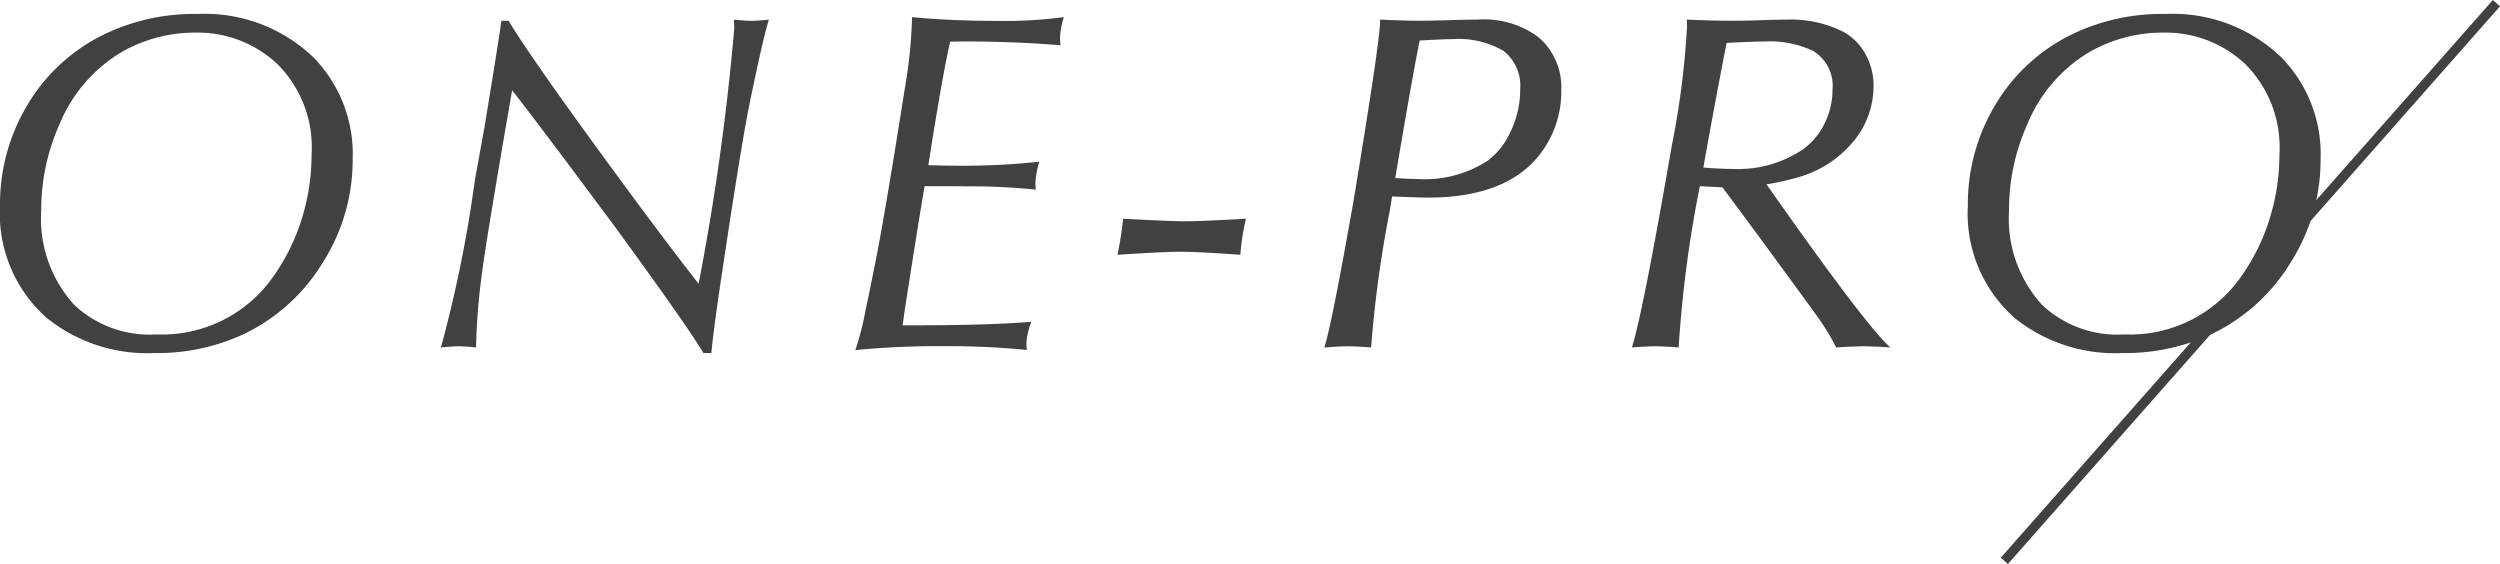<svg xmlns="http://www.w3.org/2000/svg" width="131.148" height="29.587" viewBox="0 0 131.148 29.587">
  <g id="Group_2944" data-name="Group 2944" transform="translate(-624.318 -6706.829)">
    <path id="Path_7292" data-name="Path 7292" d="M11.9-17.432a8.223,8.223,0,0,1,6.1,2.283,7.242,7.242,0,0,1,2.051,5.334A10.014,10.014,0,0,1,18.53-4.468,9.821,9.821,0,0,1,14.38-.659,10.731,10.731,0,0,1,9.656.354a8.4,8.4,0,0,1-5.64-1.831,7.3,7.3,0,0,1-2.466-5.9A10.116,10.116,0,0,1,3-12.683,9.5,9.5,0,0,1,7.031-16.37,10.8,10.8,0,0,1,11.9-17.432Zm-.1.977A7.711,7.711,0,0,0,7.9-15.417a7.876,7.876,0,0,0-3.223,3.76,10.964,10.964,0,0,0-.964,4.541A6.714,6.714,0,0,0,5.444-2.173,5.774,5.774,0,0,0,9.753-.623,7.122,7.122,0,0,0,15.881-3.65a10.74,10.74,0,0,0,1.526-3.125,11.263,11.263,0,0,0,.488-3.284A6.172,6.172,0,0,0,16.1-14.807,6.1,6.1,0,0,0,11.8-16.455ZM24.68.061a67.964,67.964,0,0,0,1.782-8.777l.5-2.759q.781-4.749.891-5.6h.378q1.074,1.794,4.968,7.129,3.149,4.309,5,6.665a128.655,128.655,0,0,0,1.868-13.379q0-.146-.012-.476.61.061.916.061t.916-.061q-.305.928-1.086,4.761-.439,2.283-1.379,8.557Q39.011-1.1,38.865.354H38.45Q37.656-1,33.787-6.3q-4.126-5.554-5.371-7.129Q27.109-5.92,26.829-3.8A34.39,34.39,0,0,0,26.523.061Q25.913,0,25.62,0,25.3,0,24.68.061ZM46.418.2a14.692,14.692,0,0,0,.549-2.148q.1-.439.427-2.075.525-2.527,1.636-9.595a25.284,25.284,0,0,0,.366-3.65q2.051.2,4.663.2a23.424,23.424,0,0,0,3.3-.2,4.274,4.274,0,0,0-.2,1.025q0,.183.024.452-2.417-.2-5.066-.2-.122,0-.72.012Q51-14.294,50.251-9.5q.928.024,1.282.024a37.3,37.3,0,0,0,4.541-.208,4.478,4.478,0,0,0-.208,1.111q0,.122.024.354Q54.6-8.35,53.12-8.386,51.143-8.4,50.056-8.4q-.269,1.526-1.038,6.458L48.9-1.1q4.3.012,6.75-.183a3.739,3.739,0,0,0-.256,1.135q0,.1.024.342a40.926,40.926,0,0,0-4.26-.2A45.061,45.061,0,0,0,46.418.2ZM60.173-4.8q.2-.964.293-1.892,2.49.134,3.235.134.818,0,3.21-.134A11.913,11.913,0,0,0,66.619-4.8q-2.222-.159-3.174-.159Q62.554-4.956,60.173-4.8ZM71.023.061q.366-1.086,1.526-7.654,1.44-8.679,1.4-9.546,1.27.061,2.026.061.537,0,1.4-.024,1.1-.037,1.733-.037a4.775,4.775,0,0,1,3.137.916,3.443,3.443,0,0,1,1.208,2.808,5.362,5.362,0,0,1-1.013,3.2Q80.7-7.8,76.455-7.8q-.366,0-1.88-.061l-.11.7A62.2,62.2,0,0,0,73.477.061Q72.659,0,72.256,0T71.023.061Zm3.723-8.887q.732.049,1.123.049A6.077,6.077,0,0,0,79.6-9.741a3.88,3.88,0,0,0,1.172-1.477,5.054,5.054,0,0,0,.525-2.246,2.323,2.323,0,0,0-.867-2.026,4.621,4.621,0,0,0-2.661-.623q-.476,0-1.746.073l-.146.745Q75.393-12.708,74.746-8.826ZM87.158.061q.562-1.746,2.1-10.62a44.325,44.325,0,0,0,.793-6.226q0-.122-.012-.354,1.331.061,2.344.061.732,0,1.4-.024,1.05-.037,1.55-.037a6.126,6.126,0,0,1,2.881.623,2.925,2.925,0,0,1,1.221,1.233,3.382,3.382,0,0,1,.4,1.636,4.541,4.541,0,0,1-1.05,2.893,5.81,5.81,0,0,1-2.881,1.88,13.576,13.576,0,0,1-1.685.378Q99.512-.964,100.72.061,99.768,0,99.292,0T97.876.061a12.666,12.666,0,0,0-1.025-1.672q-2.917-4.016-4.944-6.726L90.723-8.4A62.945,62.945,0,0,0,89.612.061Q88.794,0,88.379,0T87.158.061Zm3.748-9.436q.964.073,1.6.073a6.067,6.067,0,0,0,3.638-1.038,3.616,3.616,0,0,0,1.208-1.538,3.877,3.877,0,0,0,.33-1.587A2.133,2.133,0,0,0,96.655-15.5a5.342,5.342,0,0,0-2.563-.488q-.562,0-1.965.073Q91.541-12.939,90.906-9.375Zm24.229-8.057a8.223,8.223,0,0,1,6.1,2.283,7.242,7.242,0,0,1,2.051,5.334,10.014,10.014,0,0,1-1.526,5.347,9.821,9.821,0,0,1-4.15,3.809A10.731,10.731,0,0,1,112.888.354a8.4,8.4,0,0,1-5.64-1.831,7.3,7.3,0,0,1-2.466-5.9,10.116,10.116,0,0,1,1.453-5.31,9.5,9.5,0,0,1,4.028-3.687A10.8,10.8,0,0,1,115.134-17.432Zm-.1.977a7.711,7.711,0,0,0-3.906,1.038,7.876,7.876,0,0,0-3.223,3.76,10.964,10.964,0,0,0-.964,4.541,6.714,6.714,0,0,0,1.733,4.944,5.774,5.774,0,0,0,4.309,1.55,7.122,7.122,0,0,0,6.128-3.027,10.74,10.74,0,0,0,1.526-3.125,11.263,11.263,0,0,0,.488-3.284,6.172,6.172,0,0,0-1.794-4.749A6.1,6.1,0,0,0,115.037-16.455Z" transform="translate(622.768 6724.995)" fill="#414141"/>
    <line id="Line_89" data-name="Line 89" x1="25.814" y2="29.256" transform="translate(729.465 6706.995)" fill="none" stroke="#414141" stroke-width="0.5"/>
  </g>
</svg>
